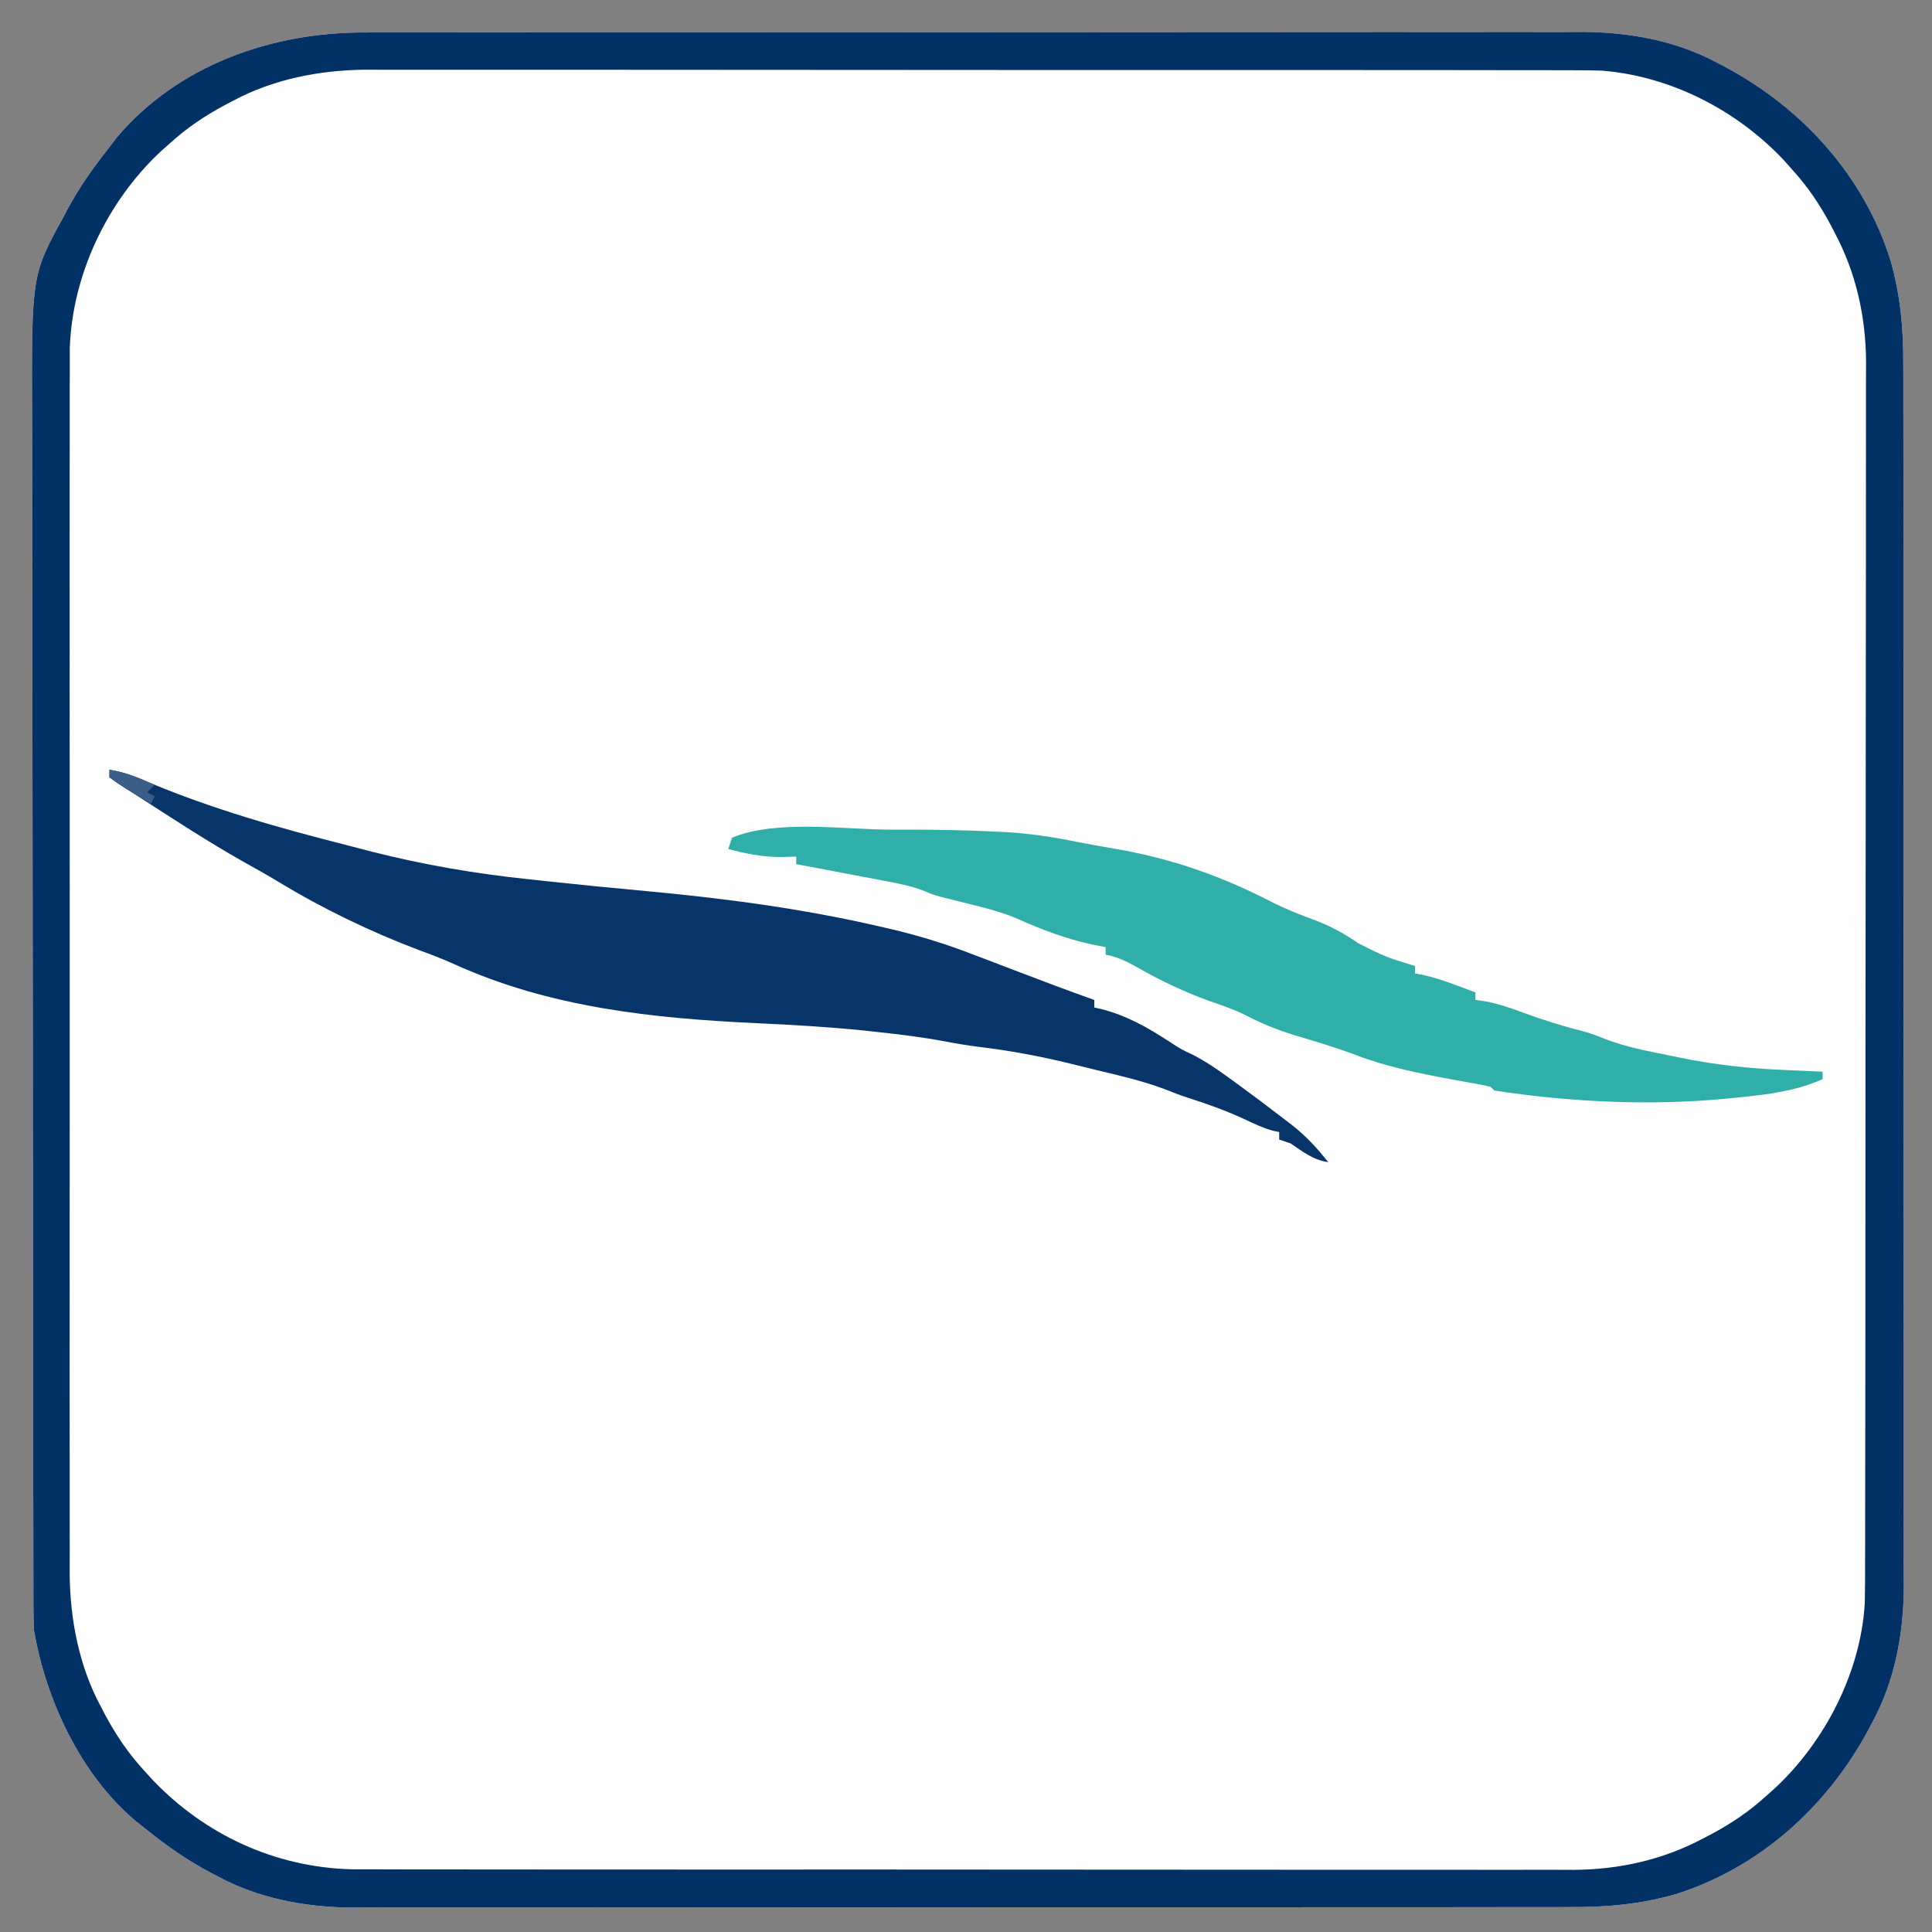 <?xml version="1.0" encoding="UTF-8"?> <svg xmlns="http://www.w3.org/2000/svg" version="1.1" width="512" height="512"><rect width="100%" height="100%" fill="#808080" stroke="none"/><path d="M0 0 C1.439 -0.004 2.879 -0.01 4.318 -0.016 C8.237 -0.031 12.156 -0.027 16.075 -0.019 C20.316 -0.014 24.556 -0.027 28.797 -0.037 C37.091 -0.054 45.385 -0.055 53.679 -0.05 C60.425 -0.046 67.171 -0.047 73.917 -0.053 C75.36 -0.054 75.36 -0.054 76.833 -0.055 C78.788 -0.057 80.743 -0.058 82.698 -0.06 C101.01 -0.073 119.322 -0.068 137.633 -0.056 C154.36 -0.046 171.087 -0.059 187.814 -0.083 C205.018 -0.108 222.222 -0.117 239.426 -0.111 C249.073 -0.107 258.72 -0.109 268.367 -0.127 C276.58 -0.142 284.793 -0.142 293.006 -0.125 C297.19 -0.116 301.374 -0.114 305.559 -0.13 C309.4 -0.143 313.241 -0.138 317.082 -0.119 C319.107 -0.114 321.131 -0.128 323.156 -0.143 C335.364 -0.046 347.771 2.27 358.607 8.138 C359.267 8.483 359.927 8.829 360.606 9.186 C381.067 20.178 397.247 38.011 404.295 60.388 C406.953 69.728 407.727 78.449 407.683 88.131 C407.687 89.574 407.692 91.018 407.699 92.461 C407.713 96.392 407.709 100.322 407.702 104.252 C407.697 108.505 407.71 112.758 407.72 117.011 C407.737 125.329 407.738 133.647 407.733 141.966 C407.729 148.731 407.73 155.496 407.735 162.262 C407.736 163.227 407.737 164.192 407.738 165.186 C407.739 167.147 407.741 169.108 407.742 171.068 C407.756 189.433 407.751 207.798 407.739 226.162 C407.729 242.938 407.742 259.713 407.766 276.489 C407.79 293.742 407.8 310.996 407.793 328.249 C407.79 337.925 407.792 347.6 407.81 357.275 C407.824 365.511 407.825 373.748 407.808 381.985 C407.799 386.181 407.797 390.377 407.812 394.574 C407.826 398.426 407.821 402.278 407.802 406.131 C407.796 408.161 407.81 410.192 407.825 412.222 C407.729 424.442 405.418 436.854 399.545 447.7 C399.199 448.36 398.853 449.02 398.497 449.699 C387.504 470.16 369.671 486.34 347.295 493.388 C337.967 496.041 329.259 496.82 319.59 496.775 C318.151 496.78 316.711 496.785 315.272 496.792 C311.353 496.806 307.434 496.802 303.515 496.795 C299.274 496.79 295.034 496.802 290.793 496.813 C282.499 496.83 274.205 496.831 265.911 496.825 C259.165 496.821 252.419 496.823 245.673 496.828 C244.711 496.829 243.749 496.83 242.757 496.83 C240.802 496.832 238.847 496.833 236.892 496.835 C218.58 496.849 200.268 496.843 181.956 496.832 C165.229 496.822 148.503 496.835 131.776 496.859 C114.572 496.883 97.368 496.893 80.164 496.886 C70.517 496.883 60.87 496.885 51.223 496.902 C43.01 496.917 34.797 496.918 26.584 496.9 C22.4 496.892 18.216 496.889 14.031 496.905 C10.19 496.919 6.349 496.914 2.508 496.895 C0.483 496.889 -1.541 496.903 -3.566 496.918 C-15.778 496.821 -28.177 494.502 -39.018 488.638 C-39.673 488.297 -40.328 487.956 -41.003 487.605 C-46.974 484.417 -52.435 480.632 -57.705 476.388 C-58.685 475.614 -59.664 474.841 -60.674 474.044 C-75.319 461.73 -84.514 441.933 -87.705 423.388 C-87.796 421.383 -87.836 419.376 -87.839 417.369 C-87.844 416.154 -87.848 414.939 -87.853 413.687 C-87.853 412.342 -87.852 410.997 -87.852 409.651 C-87.856 408.22 -87.859 406.788 -87.863 405.356 C-87.873 401.421 -87.877 397.486 -87.88 393.551 C-87.884 389.307 -87.893 385.062 -87.902 380.818 C-87.922 370.566 -87.932 360.313 -87.941 350.061 C-87.945 345.228 -87.95 340.396 -87.956 335.564 C-87.973 319.491 -87.987 303.419 -87.994 287.346 C-87.996 283.176 -87.998 279.006 -88 274.835 C-88.001 273.281 -88.001 273.281 -88.002 271.695 C-88.01 254.923 -88.035 238.151 -88.068 221.379 C-88.101 204.144 -88.119 186.91 -88.122 169.676 C-88.124 160.006 -88.133 150.336 -88.159 140.666 C-88.18 132.426 -88.188 124.186 -88.179 115.946 C-88.174 111.748 -88.176 107.549 -88.195 103.351 C-88.367 64.341 -88.367 64.341 -79.955 49.013 C-79.615 48.363 -79.275 47.712 -78.925 47.043 C-75.729 41.096 -71.912 35.664 -67.705 30.388 C-67.072 29.554 -66.439 28.72 -65.787 27.86 C-49.537 8.561 -24.468 -0.112 0 0 Z " fill="#FEFEFE" transform="translate(96.705,8.612)"></path><path d="M0 0 C1.439 -0.004 2.879 -0.01 4.318 -0.016 C8.237 -0.031 12.156 -0.027 16.075 -0.019 C20.316 -0.014 24.556 -0.027 28.797 -0.037 C37.091 -0.054 45.385 -0.055 53.679 -0.05 C60.425 -0.046 67.171 -0.047 73.917 -0.053 C75.36 -0.054 75.36 -0.054 76.833 -0.055 C78.788 -0.057 80.743 -0.058 82.698 -0.06 C101.01 -0.073 119.322 -0.068 137.633 -0.056 C154.36 -0.046 171.087 -0.059 187.814 -0.083 C205.018 -0.108 222.222 -0.117 239.426 -0.111 C249.073 -0.107 258.72 -0.109 268.367 -0.127 C276.58 -0.142 284.793 -0.142 293.006 -0.125 C297.19 -0.116 301.374 -0.114 305.559 -0.13 C309.4 -0.143 313.241 -0.138 317.082 -0.119 C319.107 -0.114 321.131 -0.128 323.156 -0.143 C335.364 -0.046 347.771 2.27 358.607 8.138 C359.267 8.483 359.927 8.829 360.606 9.186 C381.067 20.178 397.247 38.011 404.295 60.388 C406.953 69.728 407.727 78.449 407.683 88.131 C407.687 89.574 407.692 91.018 407.699 92.461 C407.713 96.392 407.709 100.322 407.702 104.252 C407.697 108.505 407.71 112.758 407.72 117.011 C407.737 125.329 407.738 133.647 407.733 141.966 C407.729 148.731 407.73 155.496 407.735 162.262 C407.736 163.227 407.737 164.192 407.738 165.186 C407.739 167.147 407.741 169.108 407.742 171.068 C407.756 189.433 407.751 207.798 407.739 226.162 C407.729 242.938 407.742 259.713 407.766 276.489 C407.79 293.742 407.8 310.996 407.793 328.249 C407.79 337.925 407.792 347.6 407.81 357.275 C407.824 365.511 407.825 373.748 407.808 381.985 C407.799 386.181 407.797 390.377 407.812 394.574 C407.826 398.426 407.821 402.278 407.802 406.131 C407.796 408.161 407.81 410.192 407.825 412.222 C407.729 424.442 405.418 436.854 399.545 447.7 C399.199 448.36 398.853 449.02 398.497 449.699 C387.504 470.16 369.671 486.34 347.295 493.388 C337.967 496.041 329.259 496.82 319.59 496.775 C318.151 496.78 316.711 496.785 315.272 496.792 C311.353 496.806 307.434 496.802 303.515 496.795 C299.274 496.79 295.034 496.802 290.793 496.813 C282.499 496.83 274.205 496.831 265.911 496.825 C259.165 496.821 252.419 496.823 245.673 496.828 C244.711 496.829 243.749 496.83 242.757 496.83 C240.802 496.832 238.847 496.833 236.892 496.835 C218.58 496.849 200.268 496.843 181.956 496.832 C165.229 496.822 148.503 496.835 131.776 496.859 C114.572 496.883 97.368 496.893 80.164 496.886 C70.517 496.883 60.87 496.885 51.223 496.902 C43.01 496.917 34.797 496.918 26.584 496.9 C22.4 496.892 18.216 496.889 14.031 496.905 C10.19 496.919 6.349 496.914 2.508 496.895 C0.483 496.889 -1.541 496.903 -3.566 496.918 C-15.778 496.821 -28.177 494.502 -39.018 488.638 C-39.673 488.297 -40.328 487.956 -41.003 487.605 C-46.974 484.417 -52.435 480.632 -57.705 476.388 C-58.685 475.614 -59.664 474.841 -60.674 474.044 C-75.319 461.73 -84.514 441.933 -87.705 423.388 C-87.796 421.383 -87.836 419.376 -87.839 417.369 C-87.844 416.154 -87.848 414.939 -87.853 413.687 C-87.853 412.342 -87.852 410.997 -87.852 409.651 C-87.856 408.22 -87.859 406.788 -87.863 405.356 C-87.873 401.421 -87.877 397.486 -87.88 393.551 C-87.884 389.307 -87.893 385.062 -87.902 380.818 C-87.922 370.566 -87.932 360.313 -87.941 350.061 C-87.945 345.228 -87.95 340.396 -87.956 335.564 C-87.973 319.491 -87.987 303.419 -87.994 287.346 C-87.996 283.176 -87.998 279.006 -88 274.835 C-88.001 273.281 -88.001 273.281 -88.002 271.695 C-88.01 254.923 -88.035 238.151 -88.068 221.379 C-88.101 204.144 -88.119 186.91 -88.122 169.676 C-88.124 160.006 -88.133 150.336 -88.159 140.666 C-88.18 132.426 -88.188 124.186 -88.179 115.946 C-88.174 111.748 -88.176 107.549 -88.195 103.351 C-88.367 64.341 -88.367 64.341 -79.955 49.013 C-79.615 48.363 -79.275 47.712 -78.925 47.043 C-75.729 41.096 -71.912 35.664 -67.705 30.388 C-67.072 29.554 -66.439 28.72 -65.787 27.86 C-49.537 8.561 -24.468 -0.112 0 0 Z M-35.143 18.2 C-35.806 18.547 -36.469 18.894 -37.153 19.251 C-42.474 22.107 -47.233 25.311 -51.705 29.388 C-52.933 30.478 -52.933 30.478 -54.186 31.591 C-68.323 44.852 -77.484 64.071 -78.208 83.545 C-78.23 86.065 -78.231 88.586 -78.213 91.105 C-78.218 92.522 -78.224 93.938 -78.232 95.354 C-78.248 99.201 -78.24 103.046 -78.228 106.892 C-78.219 111.058 -78.233 115.224 -78.244 119.39 C-78.262 127.532 -78.258 135.675 -78.246 143.818 C-78.237 150.441 -78.236 157.063 -78.24 163.686 C-78.241 164.632 -78.242 165.577 -78.242 166.551 C-78.243 168.472 -78.245 170.392 -78.246 172.313 C-78.257 190.294 -78.244 208.275 -78.223 226.256 C-78.205 241.657 -78.208 257.058 -78.227 272.459 C-78.248 290.378 -78.256 308.296 -78.244 326.214 C-78.243 328.128 -78.242 330.042 -78.24 331.955 C-78.24 332.897 -78.239 333.838 -78.238 334.808 C-78.235 341.416 -78.241 348.024 -78.25 354.632 C-78.261 362.695 -78.258 370.758 -78.237 378.821 C-78.227 382.928 -78.222 387.035 -78.236 391.142 C-78.248 394.913 -78.241 398.684 -78.22 402.455 C-78.213 404.442 -78.226 406.428 -78.24 408.415 C-78.135 420.621 -75.749 432.997 -69.893 443.825 C-69.546 444.489 -69.199 445.152 -68.841 445.835 C-65.987 451.155 -62.786 455.921 -58.705 460.388 C-57.955 461.218 -57.205 462.048 -56.432 462.903 C-42.51 477.571 -23.95 486.186 -3.683 486.768 C-1.168 486.786 1.346 486.787 3.861 486.775 C5.273 486.78 6.685 486.785 8.097 486.792 C11.936 486.806 15.775 486.802 19.614 486.795 C23.77 486.79 27.926 486.802 32.082 486.813 C40.208 486.83 48.334 486.831 56.46 486.825 C63.068 486.821 69.677 486.823 76.285 486.828 C77.228 486.829 78.171 486.83 79.143 486.83 C81.059 486.832 82.975 486.833 84.891 486.835 C102.83 486.849 120.769 486.843 138.709 486.832 C155.097 486.822 171.485 486.835 187.873 486.859 C204.73 486.883 221.587 486.893 238.444 486.886 C247.896 486.883 257.348 486.885 266.8 486.902 C274.845 486.917 282.89 486.918 290.936 486.9 C295.035 486.892 299.134 486.889 303.233 486.905 C306.995 486.919 310.757 486.914 314.519 486.895 C316.504 486.889 318.488 486.903 320.473 486.918 C332.468 486.821 344.02 484.255 354.67 478.575 C355.338 478.228 356.006 477.881 356.694 477.524 C362.041 474.674 366.807 471.479 371.295 467.388 C372.114 466.661 372.932 465.934 373.775 465.185 C387.014 452.767 396.397 434.544 397.482 416.236 C397.558 412.577 397.571 408.924 397.562 405.264 C397.566 403.852 397.571 402.439 397.576 401.026 C397.588 397.167 397.588 393.308 397.586 389.449 C397.585 385.277 397.596 381.106 397.606 376.935 C397.622 368.771 397.628 360.607 397.629 352.443 C397.63 345.804 397.634 339.164 397.64 332.525 C397.658 313.679 397.667 294.833 397.666 275.987 C397.666 274.972 397.666 273.958 397.666 272.912 C397.665 271.388 397.665 271.388 397.665 269.832 C397.665 253.37 397.684 236.907 397.712 220.444 C397.741 203.52 397.754 186.595 397.753 169.671 C397.752 160.177 397.757 150.684 397.779 141.19 C397.797 133.106 397.802 125.023 397.788 116.939 C397.781 112.819 397.781 108.7 397.799 104.581 C397.815 100.8 397.811 97.019 397.794 93.239 C397.79 91.244 397.805 89.249 397.821 87.255 C397.73 75.239 395.173 63.682 389.482 53.013 C389.136 52.345 388.789 51.677 388.431 50.989 C385.581 45.641 382.386 40.876 378.295 36.388 C377.568 35.569 376.841 34.751 376.092 33.907 C363.643 20.635 346.117 11.586 327.877 10.111 C324.2 10.001 320.534 9.983 316.856 10 C315.445 9.996 314.035 9.99 312.624 9.984 C308.785 9.969 304.946 9.973 301.107 9.981 C296.952 9.986 292.797 9.973 288.642 9.963 C280.517 9.946 272.391 9.945 264.265 9.95 C257.656 9.954 251.047 9.953 244.438 9.947 C243.496 9.947 242.553 9.946 241.581 9.945 C239.666 9.943 237.75 9.942 235.834 9.94 C217.893 9.927 199.952 9.932 182.011 9.944 C165.623 9.954 149.236 9.941 132.848 9.917 C115.992 9.892 99.137 9.883 82.281 9.889 C72.829 9.893 63.378 9.891 53.926 9.873 C45.88 9.858 37.834 9.858 29.787 9.875 C25.688 9.884 21.589 9.886 17.49 9.87 C13.726 9.857 9.963 9.862 6.199 9.881 C4.216 9.886 2.234 9.872 0.251 9.857 C-11.949 9.956 -24.321 12.347 -35.143 18.2 Z " fill="#023166" transform="translate(96.705,8.612)"></path><path d="M0 0 C3.569 0.541 6.553 1.657 9.847 3.093 C27.06 10.347 44.925 15.43 63 20 C65.171 20.564 67.341 21.13 69.51 21.699 C83.281 25.184 96.896 27.524 111 29 C112.579 29.171 114.157 29.342 115.736 29.514 C124.556 30.465 133.382 31.329 142.215 32.144 C163.077 34.076 183.577 36.775 204 41.5 C205.234 41.785 206.469 42.069 207.74 42.362 C215.042 44.113 222.007 46.277 229 49 C230.76 49.667 232.521 50.334 234.281 51 C236.021 51.666 237.761 52.333 239.5 53 C246.644 55.732 253.794 58.435 261 61 C261 61.66 261 62.32 261 63 C261.571 63.124 262.142 63.248 262.73 63.375 C269.595 65.121 275.043 68.24 280.922 72.062 C283.925 74.028 283.925 74.028 286.984 75.469 C290.385 77.195 293.424 79.264 296.5 81.5 C297.098 81.932 297.696 82.364 298.312 82.81 C302.777 86.06 307.192 89.374 311.562 92.75 C312.134 93.185 312.705 93.62 313.293 94.068 C317.081 97.035 320.028 100.214 323 104 C318.996 103.384 316.298 101.246 313 99 C312.01 98.67 311.02 98.34 310 98 C310 97.34 310 96.68 310 96 C309.443 95.883 308.886 95.765 308.312 95.645 C305.702 94.917 303.442 93.861 301 92.688 C296.099 90.417 291.167 88.619 286.02 86.992 C283.866 86.285 281.741 85.489 279.641 84.637 C273.633 82.365 267.356 80.968 261.121 79.466 C258.965 78.944 256.811 78.409 254.658 77.873 C246.599 75.899 238.671 74.425 230.427 73.434 C227.365 73.046 224.365 72.549 221.336 71.969 C215.46 70.861 209.568 70.141 203.625 69.5 C202.435 69.37 201.244 69.241 200.018 69.107 C190.646 68.145 181.284 67.608 171.874 67.173 C144.088 65.88 116.759 63.065 91.16 51.418 C88.121 50.054 85.067 48.889 81.938 47.75 C69.097 42.872 56.518 36.814 44.777 29.684 C41.766 27.858 38.701 26.151 35.625 24.438 C26.299 19.175 17.319 13.322 8.332 7.506 C6.899 6.58 5.46 5.663 4.012 4.76 C2.641 3.891 1.313 2.954 0 2 C0 1.34 0 0.68 0 0 Z " fill="#073569" transform="translate(29,204)"></path><path d="M0 0 C0.773 -0.003 1.546 -0.005 2.342 -0.008 C10.908 -0.03 19.449 0.102 28.004 0.551 C28.722 0.587 29.44 0.623 30.179 0.66 C36.503 1.03 42.682 1.987 48.891 3.25 C52.102 3.888 55.318 4.461 58.547 5 C73.973 7.638 87.119 12.269 100.98 19.461 C104.391 21.133 107.813 22.498 111.375 23.812 C115.871 25.475 119.43 27.381 123.375 30.125 C130.637 33.765 130.637 33.765 138.375 36.125 C138.375 36.785 138.375 37.445 138.375 38.125 C139.433 38.309 139.433 38.309 140.512 38.496 C143.53 39.159 146.294 40.107 149.188 41.188 C150.163 41.55 151.139 41.912 152.145 42.285 C152.881 42.562 153.617 42.839 154.375 43.125 C154.375 43.785 154.375 44.445 154.375 45.125 C155.227 45.241 156.079 45.357 156.957 45.477 C160.526 46.154 163.665 47.222 167.062 48.5 C172.224 50.393 177.344 52.031 182.68 53.352 C185.375 54.125 185.375 54.125 188.945 55.547 C194.278 57.582 199.792 58.631 205.375 59.75 C206.417 59.967 207.458 60.183 208.531 60.406 C217.831 62.308 226.892 63.289 236.375 63.688 C237.823 63.752 237.823 63.752 239.301 63.818 C241.659 63.923 244.017 64.026 246.375 64.125 C246.375 64.785 246.375 65.445 246.375 66.125 C239.49 69.134 232.883 70.055 225.438 70.812 C224.23 70.938 223.022 71.064 221.777 71.194 C201.128 73.235 179.899 72.254 159.375 69.125 C159.045 68.795 158.715 68.465 158.375 68.125 C156.949 67.794 155.511 67.514 154.07 67.258 C153.182 67.096 152.293 66.934 151.378 66.767 C150.428 66.597 149.478 66.426 148.5 66.25 C139.686 64.616 131.077 62.912 122.676 59.719 C117.349 57.698 111.9 56.088 106.441 54.463 C101.798 53.037 97.592 51.33 93.292 49.078 C90.233 47.557 87.034 46.494 83.812 45.375 C77.295 43.036 71.276 40.155 65.248 36.753 C62.329 35.112 59.699 33.693 56.375 33.125 C56.375 32.465 56.375 31.805 56.375 31.125 C55.117 30.878 53.859 30.63 52.562 30.375 C45.83 28.88 39.414 26.505 33.141 23.656 C28.811 21.785 24.319 20.694 19.75 19.562 C18.09 19.148 16.431 18.73 14.773 18.309 C14.048 18.129 13.323 17.949 12.576 17.763 C10.375 17.125 10.375 17.125 8.054 16.145 C4.775 14.897 1.553 14.27 -1.895 13.617 C-2.576 13.487 -3.257 13.356 -3.958 13.222 C-6.117 12.81 -8.277 12.405 -10.438 12 C-11.908 11.721 -13.379 11.441 -14.85 11.16 C-18.44 10.476 -22.032 9.799 -25.625 9.125 C-25.625 8.465 -25.625 7.805 -25.625 7.125 C-26.924 7.166 -28.224 7.207 -29.562 7.25 C-34.461 7.266 -38.907 6.374 -43.625 5.125 C-43.295 4.135 -42.965 3.145 -42.625 2.125 C-30.816 -2.793 -12.699 0.019 0 0 Z " fill="#30AEA8" transform="translate(236.625,219.875)"></path><path d="M0 0 C4.389 0.665 7.981 2.188 12 4 C11.34 4.66 10.68 5.32 10 6 C10.66 6.33 11.32 6.66 12 7 C11.67 7.66 11.34 8.32 11 9 C9.161 7.884 7.329 6.757 5.5 5.625 C4.479 4.999 3.458 4.372 2.406 3.727 C1.612 3.157 0.818 2.587 0 2 C0 1.34 0 0.68 0 0 Z " fill="#3A5E87" transform="translate(29,204)"></path></svg> 